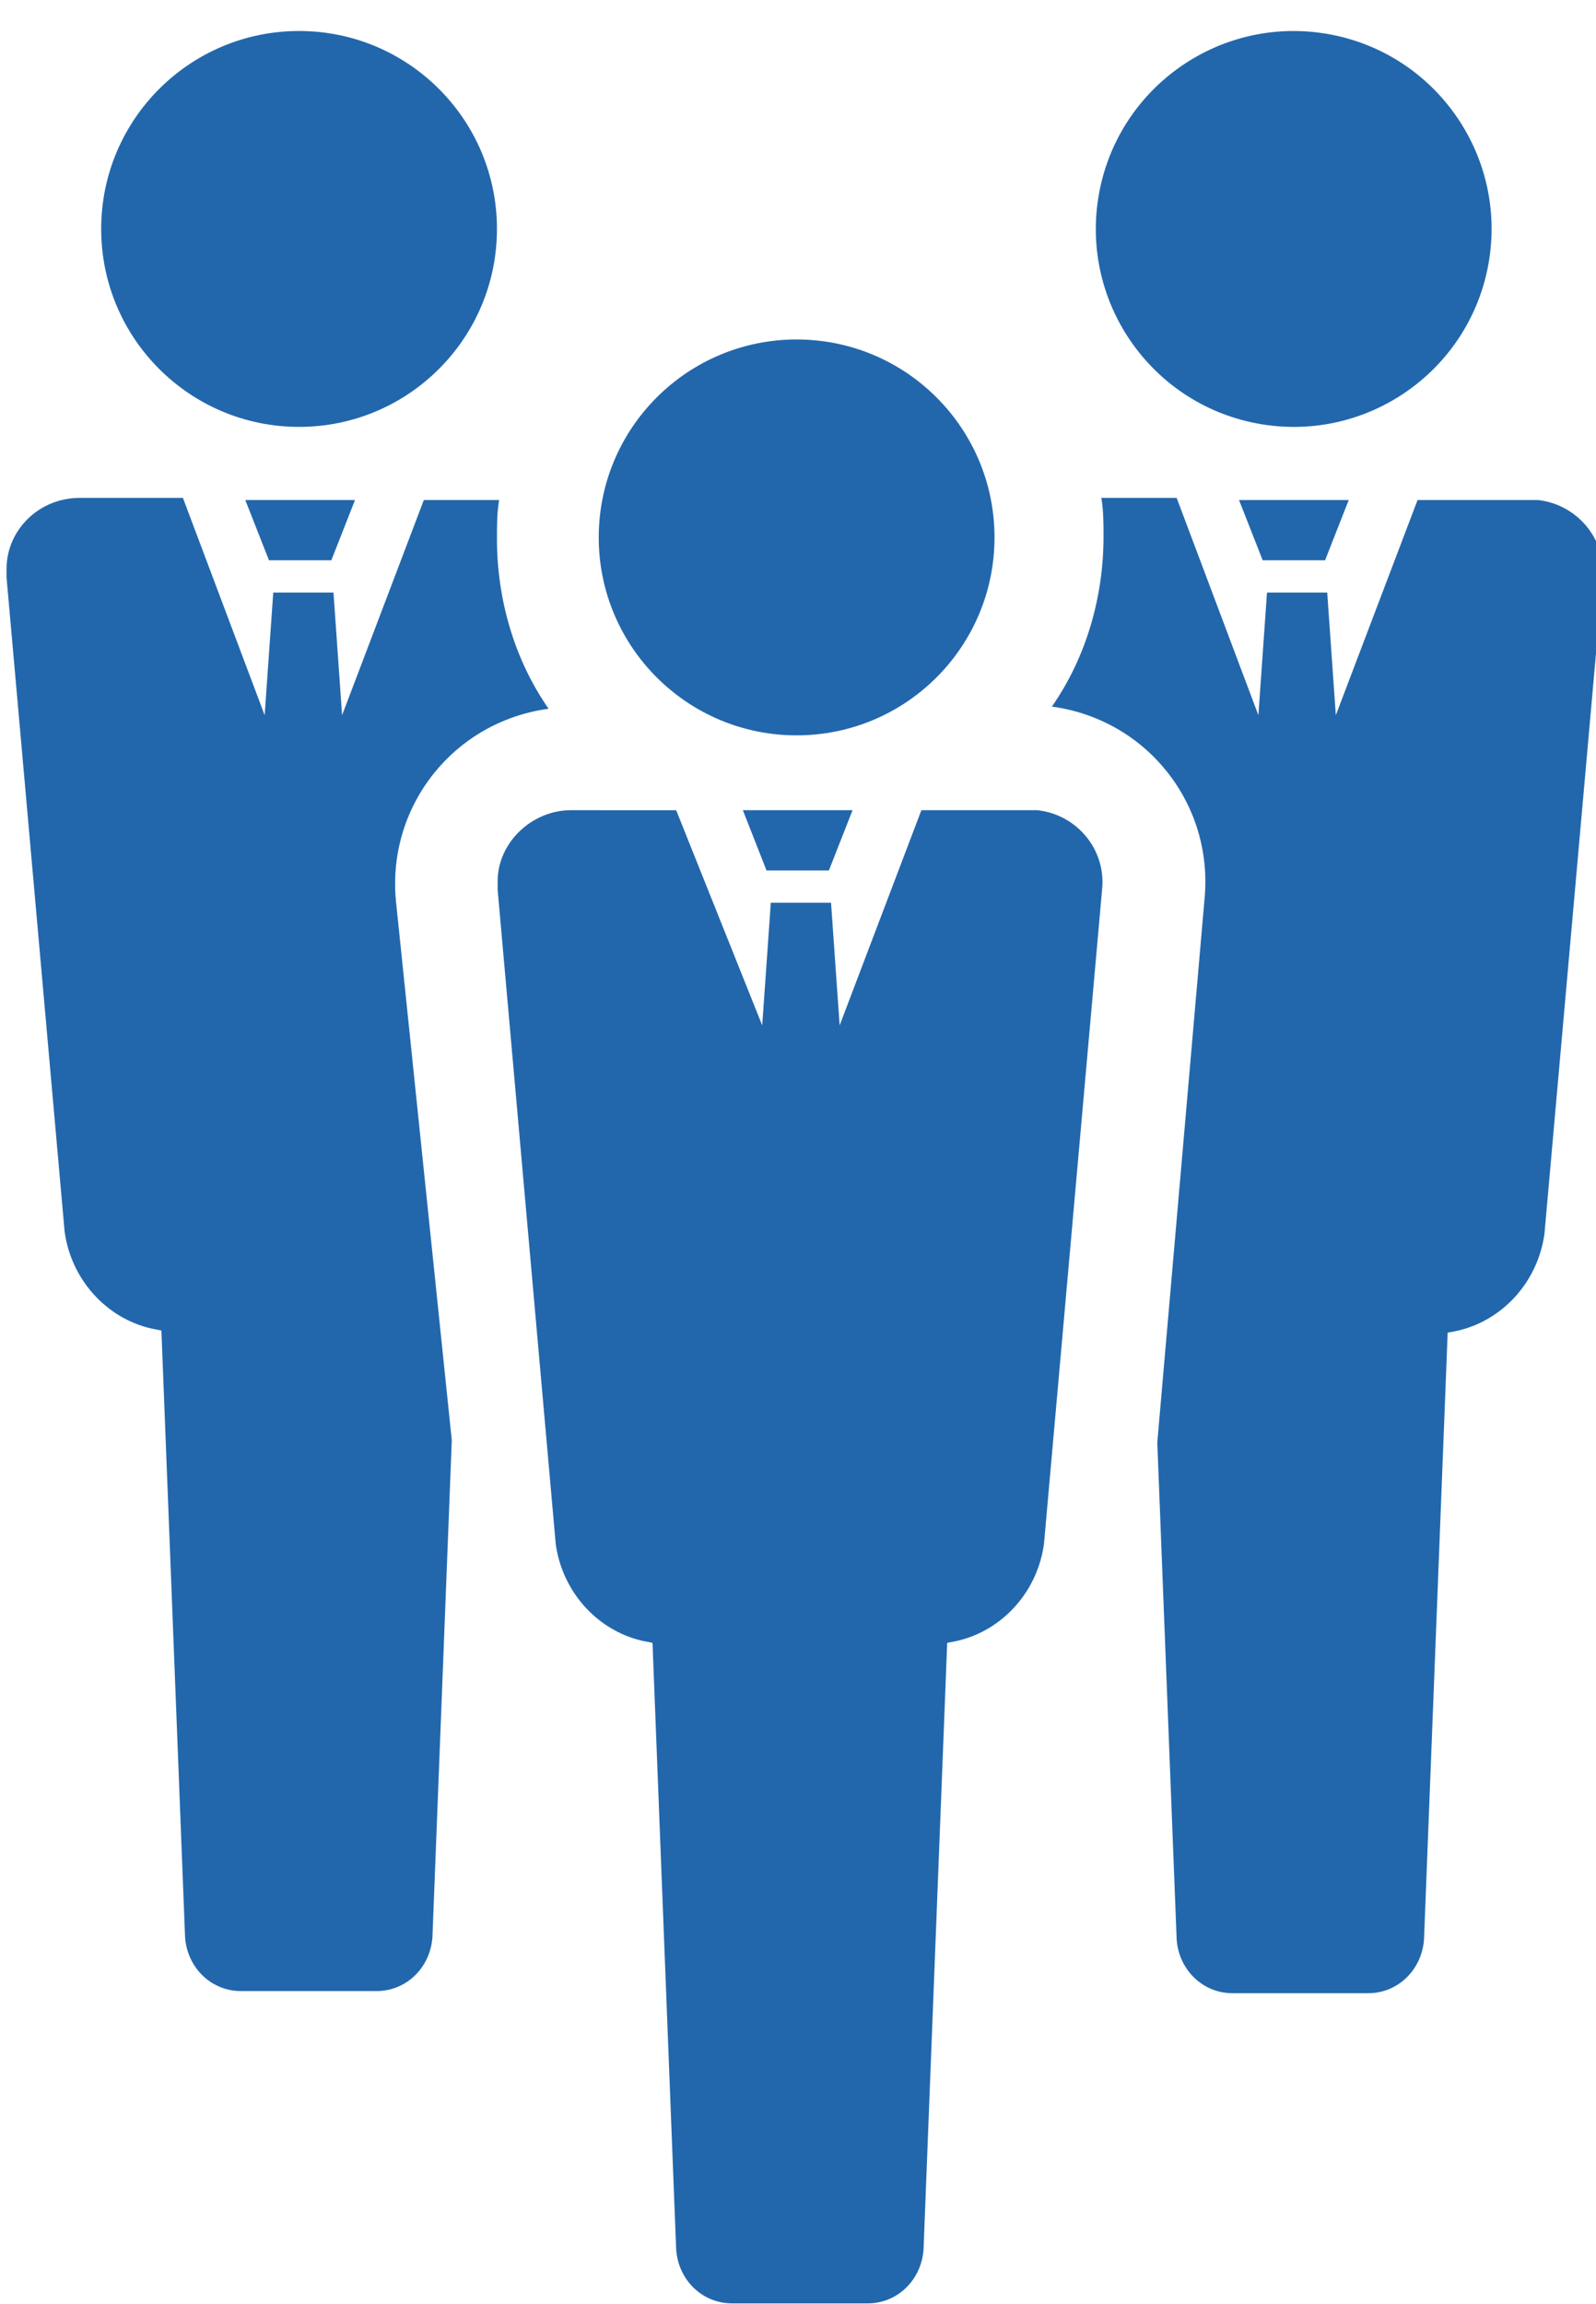 <?xml version="1.0" encoding="utf-8"?>
<!-- Generator: Adobe Illustrator 26.0.0, SVG Export Plug-In . SVG Version: 6.00 Build 0)  -->
<svg version="1.1" id="レイヤー_1" xmlns="http://www.w3.org/2000/svg" xmlns:xlink="http://www.w3.org/1999/xlink" x="0px"
	 y="0px" viewBox="0 0 74.2 107.1" style="enable-background:new 0 0 74.2 107.1;" xml:space="preserve">
<style type="text/css">
	.st0{fill:#2267AC;}
</style>
<g id="icon_hm01" transform="translate(-200.096 -107.759)">
	
		<ellipse id="楕円形_46" transform="matrix(0.16 -0.987 0.987 0.16 101.733 356.373)" class="st0" cx="260.3" cy="118.4" rx="9.2" ry="9.2"/>
	<path id="パス_43152" class="st0" d="M261.7,133.8l1.1-2.8h-5.1l1.1,2.8H261.7z"/>
	<circle id="楕円形_47" class="st0" cx="214" cy="118.4" r="9.2"/>
	<path id="パス_43153" class="st0" d="M215.5,133.8l1.1-2.8h-5.1l1.1,2.8H215.5z"/>
	<path id="パス_43154" class="st0" d="M270.8,131H266l-3.8,10l-0.4-5.7H259l-0.4,5.7l-3.8-10.1h-3.5c0.1,0.6,0.1,1.2,0.1,1.8
		c0,2.8-0.8,5.6-2.4,7.9c4.4,0.6,7.5,4.5,7.1,8.9l-2.2,25.3l0.9,23.1c0.1,1.4,1.2,2.5,2.6,2.5h6.3c1.4,0,2.5-1.1,2.6-2.5l1.1-28.2
		l0.5-0.1c2.1-0.5,3.7-2.3,4-4.5l2.7-30.4c0.2-1.9-1.2-3.5-3-3.7C271.1,131,271,131,270.8,131z"/>
	<g id="グループ_592" transform="translate(223.232 120.737)">
		<circle id="楕円形_48" class="st0" cx="13.9" cy="12" r="9.2"/>
		<g id="グループ_591" transform="translate(0 24.679)">
			<path id="パス_43155" class="st0" d="M24.5,0h-4.8l-3.8,10l-0.4-5.7h-2.8L12.3,10l-4-10H3.4C1.6,0,0,1.5,0,3.3
				c0,0.1,0,0.3,0,0.4l2.7,30.4c0.3,2.2,1.9,4,4,4.5l0.5,0.1l1.1,28.2c0.1,1.4,1.2,2.5,2.6,2.5h6.3c1.4,0,2.5-1.1,2.6-2.5l1.1-28.2
				l0.5-0.1c2.1-0.5,3.7-2.3,4-4.5l2.7-30.4c0.2-1.9-1.2-3.5-3-3.7C24.7,0,24.6,0,24.5,0z"/>
			<path id="パス_43156" class="st0" d="M15.4,2.8L16.5,0h-5.1l1.1,2.8H15.4z"/>
		</g>
	</g>
	<path id="パス_43157" class="st0" d="M218.5,149.6c-0.4-4.4,2.7-8.3,7.1-8.9c-1.6-2.3-2.4-5.1-2.4-7.9c0-0.6,0-1.2,0.1-1.8h-3.5
		l-3.8,10l-0.4-5.7h-2.8l-0.4,5.7l-3.8-10.1h-4.8c-1.9,0-3.4,1.5-3.4,3.3c0,0.1,0,0.3,0,0.4l2.7,30.4c0.3,2.2,1.9,4,4,4.5l0.5,0.1
		l1.1,28.2c0.1,1.4,1.2,2.5,2.6,2.5h6.3c1.4,0,2.5-1.1,2.6-2.5l0.9-23.1L218.5,149.6z"/>
</g>
</svg>
